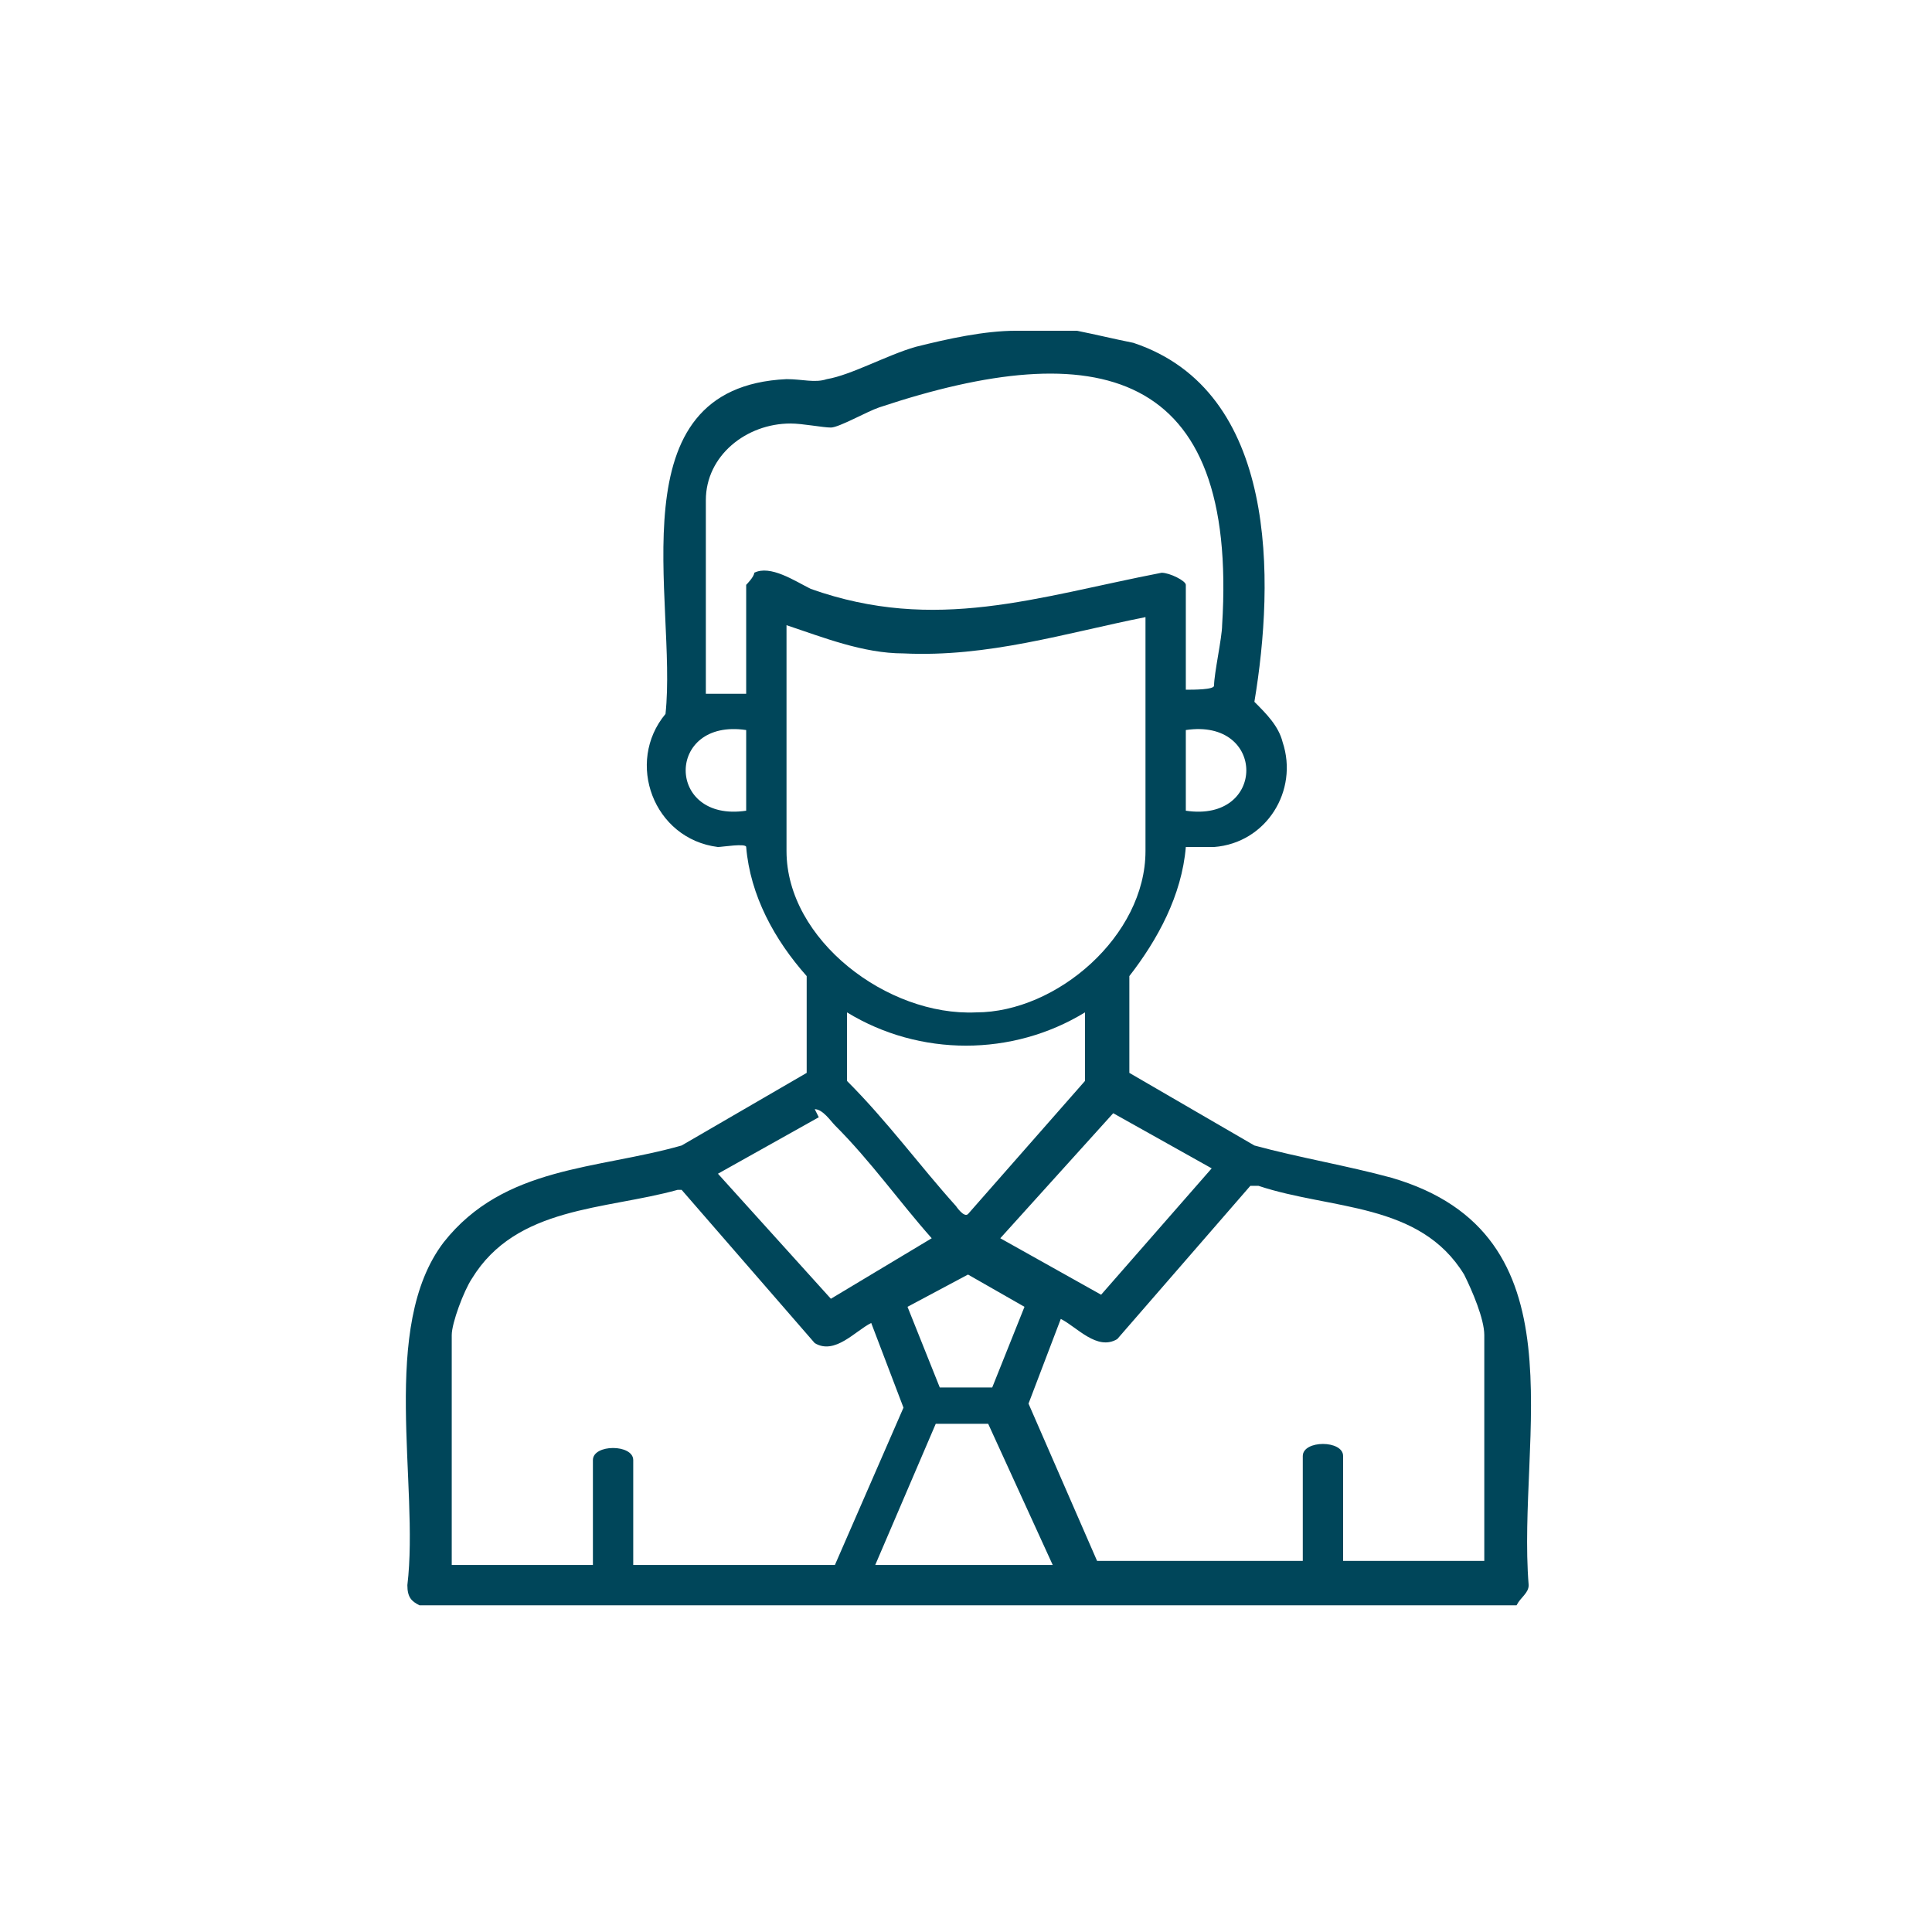 <?xml version="1.0" encoding="UTF-8"?>
<svg xmlns="http://www.w3.org/2000/svg" id="Icones" version="1.1" viewBox="0 0 47.9 47.9">
  <defs>
    <style>
      .st0 {
        fill: #00465a;
      }
    </style>
  </defs>
  <path class="st0" d="M26.7,8.2c.5.1.9.2,1.4.3,3.6,1.2,3.5,5.9,3,8.9.3.3.6.6.7,1,.4,1.2-.4,2.5-1.7,2.6-.2,0-.7,0-.7,0-.1,1.2-.7,2.3-1.4,3.2v2.4s3.1,1.8,3.1,1.8c1.1.3,2.3.5,3.4.8,4.8,1.4,3.1,6.4,3.4,10.1,0,.2-.2.3-.3.5H10.4c-.2-.1-.3-.2-.3-.5.3-2.5-.7-6.4.9-8.5,1.5-1.9,3.8-1.8,5.9-2.4l3.1-1.8v-2.4c-.8-.9-1.4-2-1.5-3.2,0-.1-.6,0-.7,0-1.6-.2-2.3-2.1-1.3-3.3.3-2.8-1.3-8.1,3-8.3.4,0,.7.1,1,0,.6-.1,1.5-.6,2.2-.8.8-.2,1.7-.4,2.5-.4h.1c0,0,1.3,0,1.3,0h0ZM29.4,17.1c.2,0,.7,0,.7-.1,0-.3.2-1.2.2-1.5.4-6.4-3.1-7.2-8.5-5.4-.3.1-1,.5-1.2.5s-.7-.1-1-.1c-1.1,0-2.1.8-2.1,1.9v4.8h1v-2.7s.2-.2.2-.3c.4-.2,1,.2,1.4.4,3.1,1.1,5.6.2,8.7-.4.2,0,.6.2.6.3v2.6h0ZM28.4,15.3c-2,.4-3.9,1-6,.9-1,0-2-.4-2.9-.7v5.6c0,2.2,2.5,4.1,4.7,4,2,0,4.2-1.9,4.2-4v-5.8h0ZM18.5,18.1c-2-.3-2,2.3,0,2v-2ZM29.4,20.1c2,.3,2-2.3,0-2v2ZM26.9,25.1c-1.8,1.1-4.1,1.1-5.9,0v1.7c1,1,1.8,2.1,2.7,3.1,0,0,.2.3.3.2l2.9-3.3v-1.7ZM20.3,27.7l-2.5,1.4,2.8,3.1,2.5-1.5c-.8-.9-1.5-1.9-2.4-2.8-.1-.1-.3-.4-.5-.4ZM30.1,29l-2.5-1.4-2.8,3.1,2.5,1.4,2.8-3.2ZM20.7,38.8l1.7-3.9-.8-2.1c-.4.2-.9.8-1.4.5l-3.3-3.8h-.1c-1.8.5-4,.4-5.1,2.2-.2.3-.5,1.1-.5,1.4v5.7h3.5v-2.6c0-.4,1-.4,1,0v2.6h5.1,0ZM36.8,38.8v-5.7c0-.4-.3-1.1-.5-1.5-1.1-1.8-3.3-1.6-5.1-2.2h-.2s-3.3,3.8-3.3,3.8c-.5.3-1-.3-1.4-.5l-.8,2.1,1.7,3.9h5.1v-2.6c0-.4,1-.4,1,0v2.6h3.5ZM24.6,34.4l.8-2-1.4-.8-1.5.8.8,2h1.3ZM21.8,38.8h4.3l-1.6-3.5h-1.3l-1.5,3.5Z"></path>
</svg>
